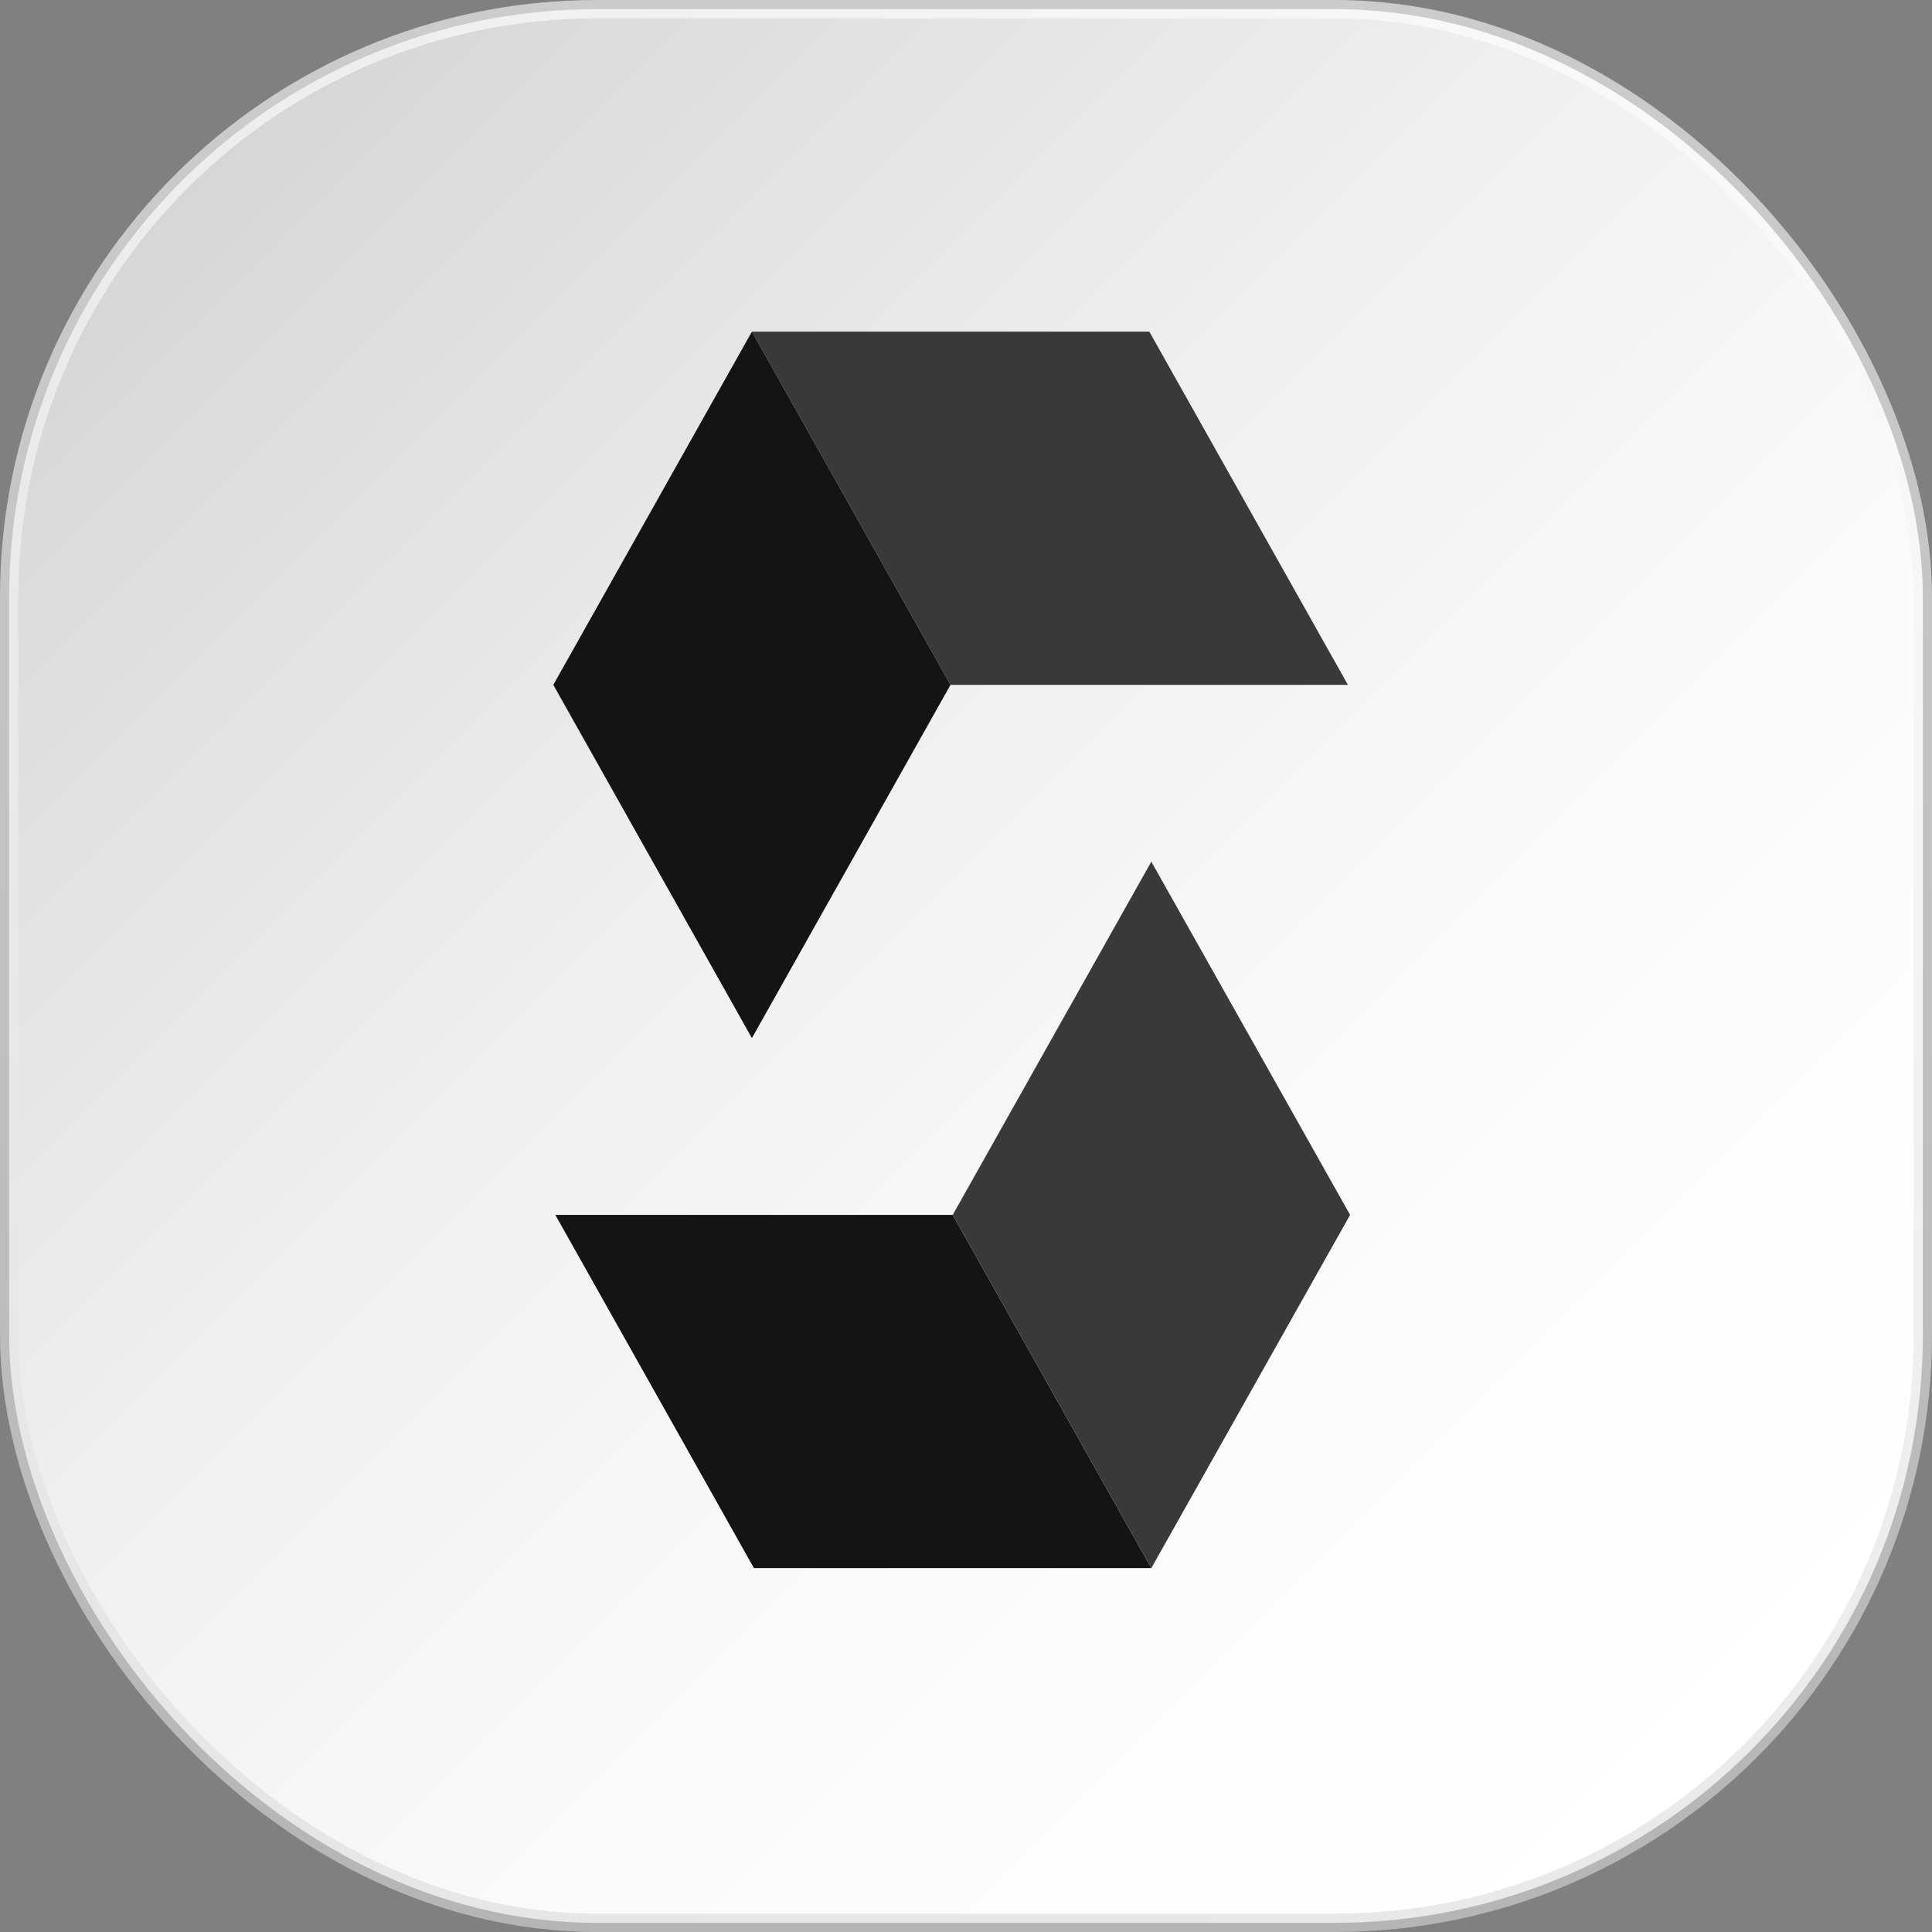 <svg xmlns="http://www.w3.org/2000/svg" xmlns:xlink="http://www.w3.org/1999/xlink" id="Layer_2" viewBox="0 0 105.45 105.45"><rect x="0" y="0" width="105.45" height="105.45" fill="#808080" stroke="none"/><defs><style>      .cls-1 {        fill: #141414;      }      .cls-2 {        fill: #393939;      }      .cls-3 {        fill: #eff5f7;        isolation: isolate;        opacity: .45;      }      .cls-4 {        fill: url(#linear-gradient);        stroke: url(#linear-gradient-2);        stroke-miterlimit: 10;        stroke-opacity: .6;      }    </style><linearGradient id="linear-gradient" x1="95.52" y1="95.52" x2="9.93" y2="9.93" gradientUnits="userSpaceOnUse"><stop offset="0" stop-color="#fff"></stop><stop offset=".32" stop-color="#fbfbfb"></stop><stop offset=".62" stop-color="#efefef"></stop><stop offset=".93" stop-color="#dbdbdb"></stop><stop offset="1" stop-color="#d6d6d6"></stop></linearGradient><linearGradient id="linear-gradient-2" x1="52.72" y1="105.45" x2="52.72" y2="0" gradientUnits="userSpaceOnUse"><stop offset="0" stop-color="#d9d9d9"></stop><stop offset="1" stop-color="#fff"></stop></linearGradient></defs><g id="Layer_1-2" data-name="Layer_1"><g><rect class="cls-4" x=".5" y=".5" width="104.45" height="104.45" rx="32.09" ry="32.09"></rect><path class="cls-3" d="M62.73,18.1l-10.85,19.28h-21.68l10.84-19.28h21.69"></path><path class="cls-2" d="M51.88,37.38h21.69l-10.84-19.28h-21.69l10.84,19.28Z"></path><path class="cls-1" d="M41.04,56.66l10.84-19.28-10.84-19.28-10.84,19.28,10.84,19.28Z"></path><path class="cls-3" d="M41.15,85.59l10.85-19.28h21.69l-10.85,19.28h-21.69"></path><path class="cls-1" d="M52,66.31h-21.69l10.84,19.28h21.69l-10.84-19.28Z"></path><path class="cls-2" d="M62.84,47.03l-10.84,19.28,10.84,19.28,10.85-19.28-10.85-19.28Z"></path></g></g></svg>